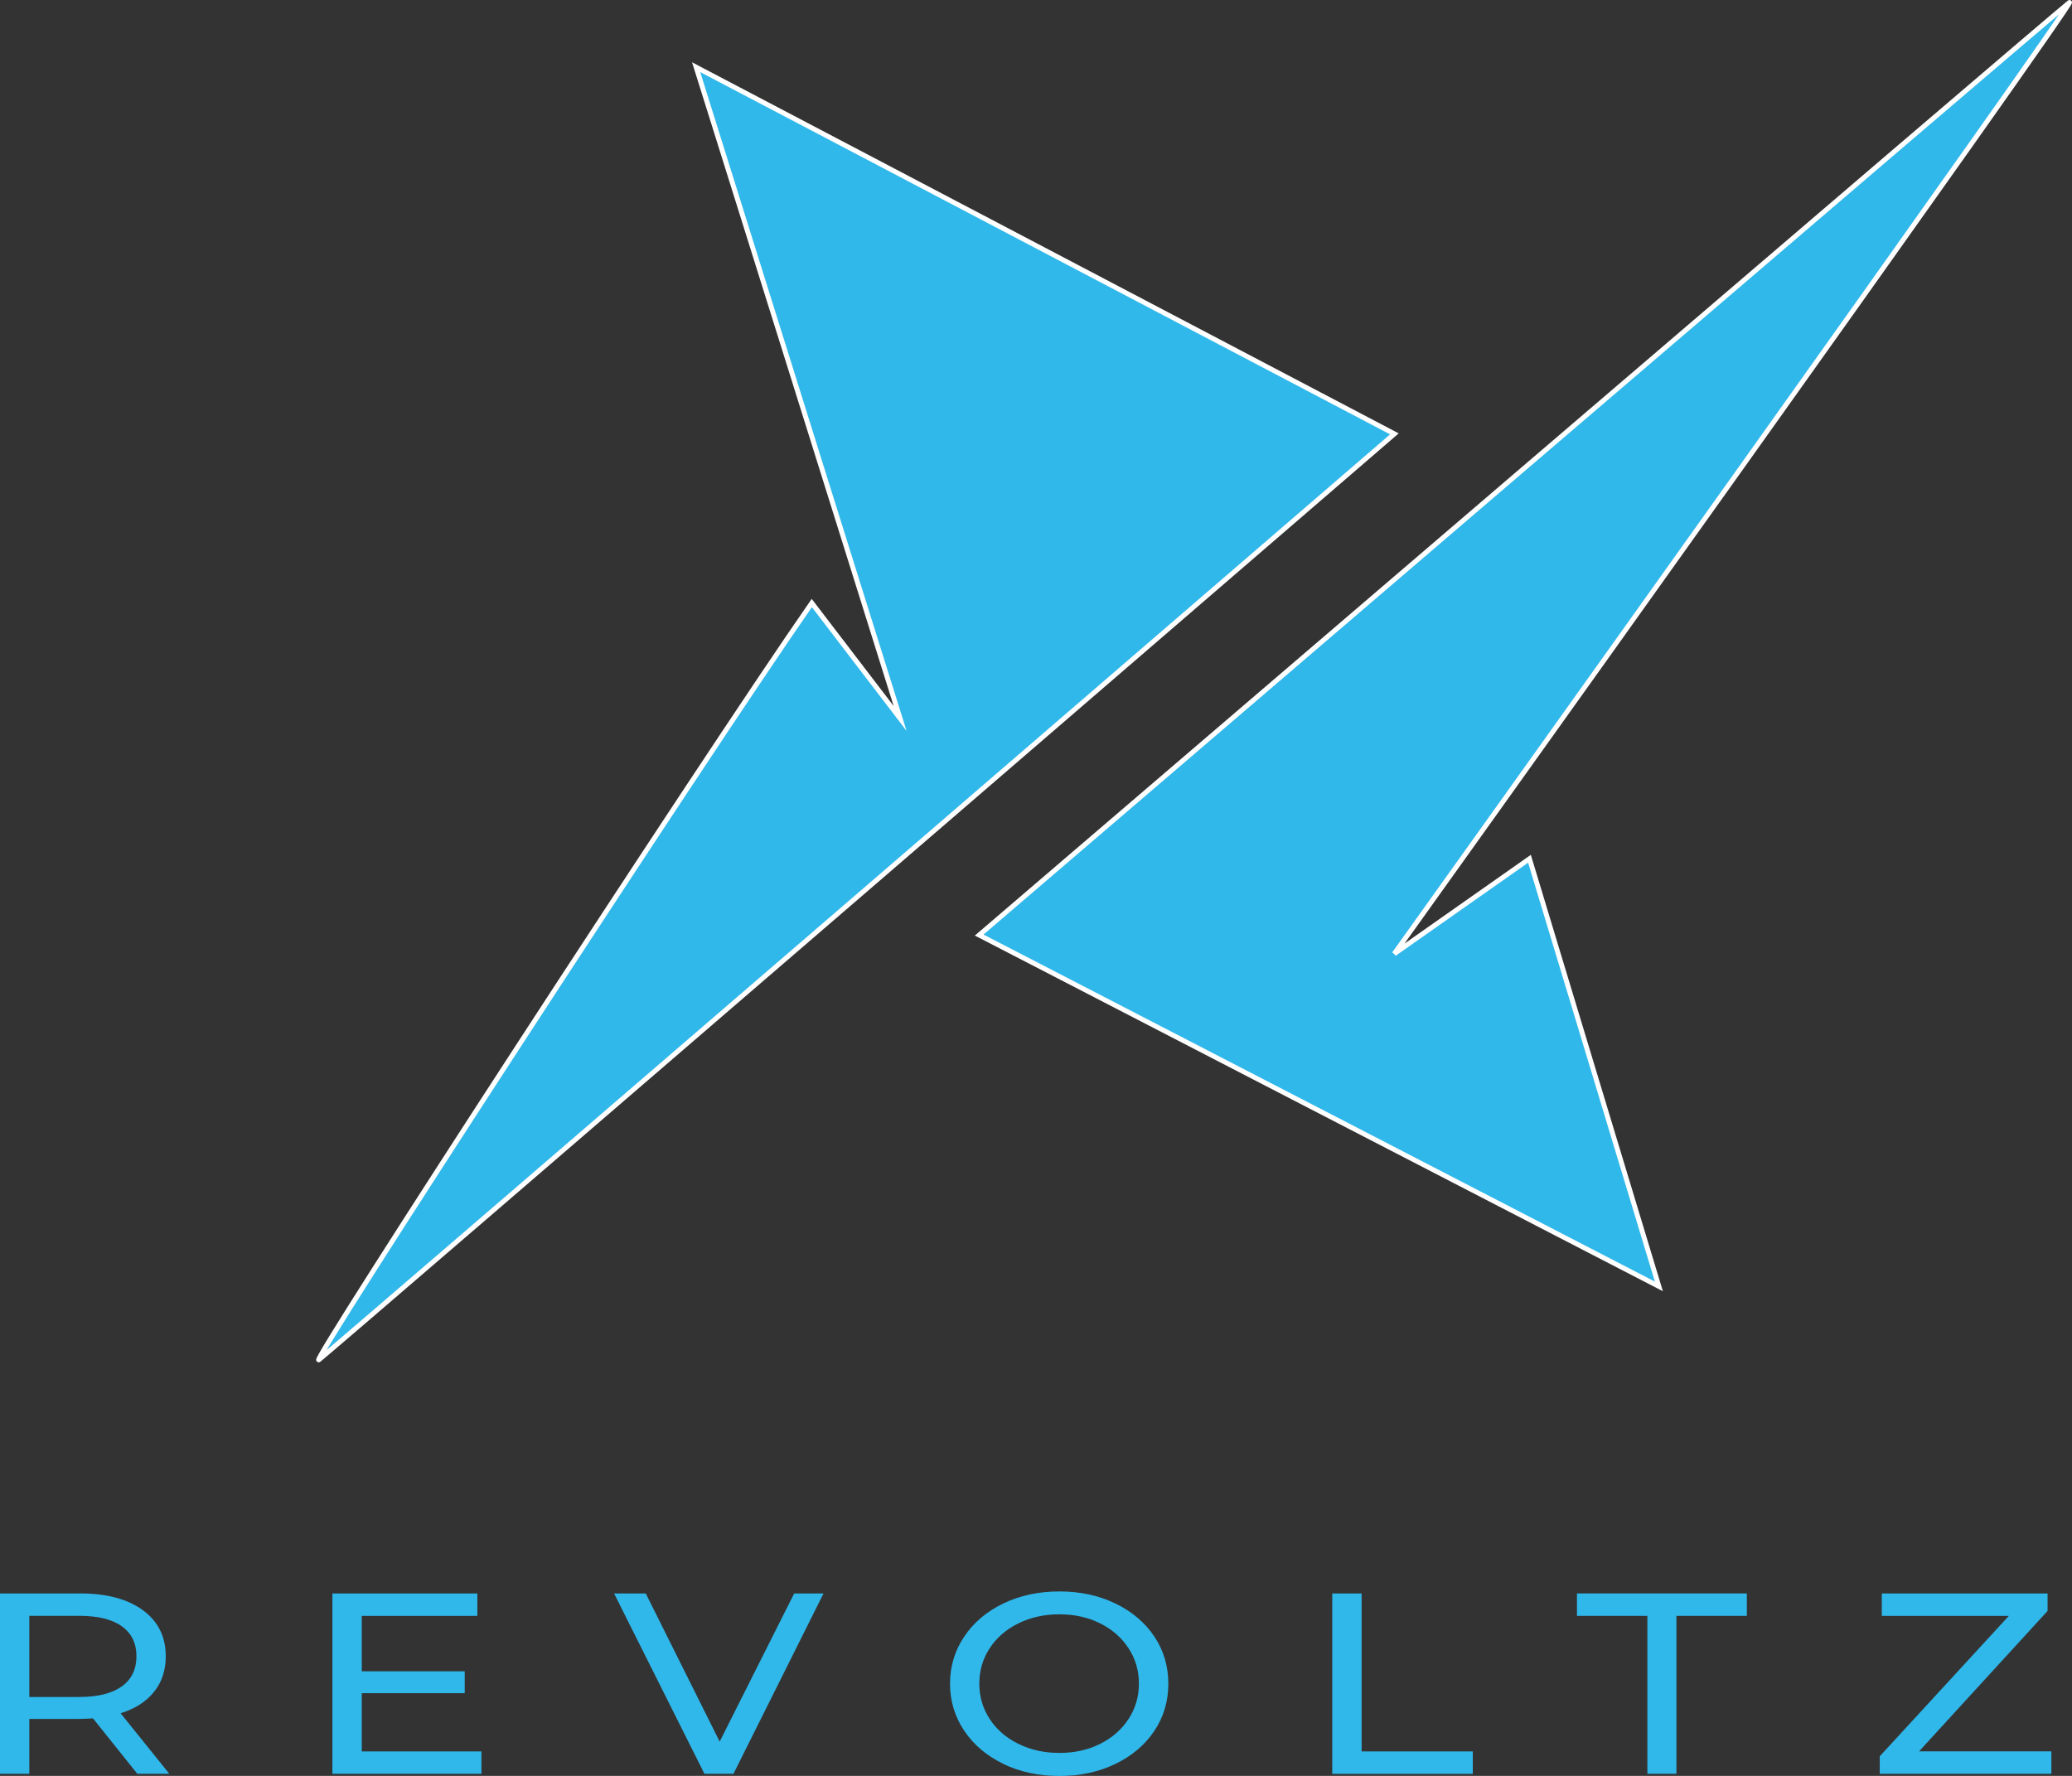 <svg xmlns="http://www.w3.org/2000/svg" width="175" height="150" viewBox="0 0 175 150" fill="none"><rect x="0" y="0" width="175" height="150" fill="#333333" stroke="none"/><g clip-path="url(#clip0_1135_174)"><path d="M58.795 5.674L76.022 60.683L68.564 50.934C59.335 64.203 25.912 115.614 26.931 114.856C28.079 113.979 117.771 36.647 117.771 36.647L58.795 5.674Z" fill="#30B8EB" stroke="white" stroke-width="0.412" stroke-miterlimit="10"></path><path d="M117.75 80.569C117.75 80.569 175.69 -0.449 174.782 0.21C173.597 1.095 82.7 78.979 82.7 78.979L140.108 108.656L129.178 72.536L117.746 80.569" fill="#30B8EB"></path><path d="M117.75 80.569C117.75 80.569 175.69 -0.449 174.782 0.21C173.597 1.095 82.7 78.979 82.7 78.979L140.108 108.656L129.178 72.536L117.746 80.569" stroke="white" stroke-width="0.412" stroke-miterlimit="10"></path><path d="M11.598 149.823L7.854 145.142C7.392 145.171 7.029 145.187 6.765 145.187H2.476V149.823H0V134.59H6.765C9.01 134.59 10.781 135.063 12.068 136.006C13.356 136.949 14 138.246 14 139.901C14 141.074 13.67 142.079 13.009 142.902C12.349 143.73 11.408 144.331 10.186 144.71L14.301 149.823H11.602H11.598ZM10.285 142.445C11.111 141.848 11.524 141 11.524 139.897C11.524 138.793 11.111 137.949 10.285 137.361C9.46 136.772 8.263 136.48 6.69 136.48H2.476V143.335H6.69C8.259 143.335 9.456 143.038 10.285 142.441V142.445Z" fill="#30B8EB"></path><path d="M40.663 147.929V149.823H28.074V134.59H40.316V136.484H30.555V141.165H39.251V143.014H30.555V147.934H40.667L40.663 147.929Z" fill="#30B8EB"></path><path d="M69.555 134.59L61.948 149.823H59.496L51.865 134.59H54.539L60.784 147.106L67.078 134.59H69.555Z" fill="#30B8EB"></path><path d="M84.747 148.987C83.344 148.312 82.242 147.382 81.441 146.192C80.641 145.002 80.24 143.676 80.24 142.211C80.24 140.745 80.641 139.419 81.441 138.229C82.242 137.039 83.344 136.109 84.747 135.434C86.151 134.759 87.727 134.421 89.481 134.421C91.236 134.421 92.783 134.759 94.191 135.434C95.594 136.109 96.692 137.035 97.489 138.221C98.281 139.403 98.677 140.737 98.677 142.215C98.677 143.693 98.281 145.027 97.489 146.208C96.696 147.39 95.598 148.32 94.191 148.996C92.787 149.671 91.219 150.008 89.481 150.008C87.744 150.008 86.151 149.671 84.747 148.996V148.987ZM92.911 147.299C93.927 146.793 94.727 146.093 95.313 145.2C95.899 144.306 96.192 143.31 96.192 142.206C96.192 141.103 95.899 140.107 95.313 139.213C94.727 138.32 93.927 137.62 92.911 137.114C91.896 136.607 90.753 136.352 89.477 136.352C88.202 136.352 87.055 136.607 86.019 137.114C84.987 137.62 84.178 138.32 83.592 139.213C83.006 140.107 82.713 141.103 82.713 142.206C82.713 143.31 83.006 144.306 83.592 145.2C84.178 146.093 84.987 146.793 86.019 147.299C87.05 147.806 88.202 148.061 89.477 148.061C90.753 148.061 91.892 147.806 92.911 147.299Z" fill="#30B8EB"></path><path d="M112.525 134.59H115.001V147.934H124.391V149.827H112.521V134.594L112.525 134.59Z" fill="#30B8EB"></path><path d="M139.137 136.484H133.19V134.59H147.537V136.484H141.589V149.823H139.137V136.484Z" fill="#30B8EB"></path><path d="M173.258 147.929V149.823H158.763V148.345L169.668 136.484H158.937V134.59H172.937V136.068L162.082 147.929H173.258Z" fill="#30B8EB"></path></g><defs><clipPath id="clip0_1135_174"><rect width="175" height="150" fill="white"></rect></clipPath></defs></svg>